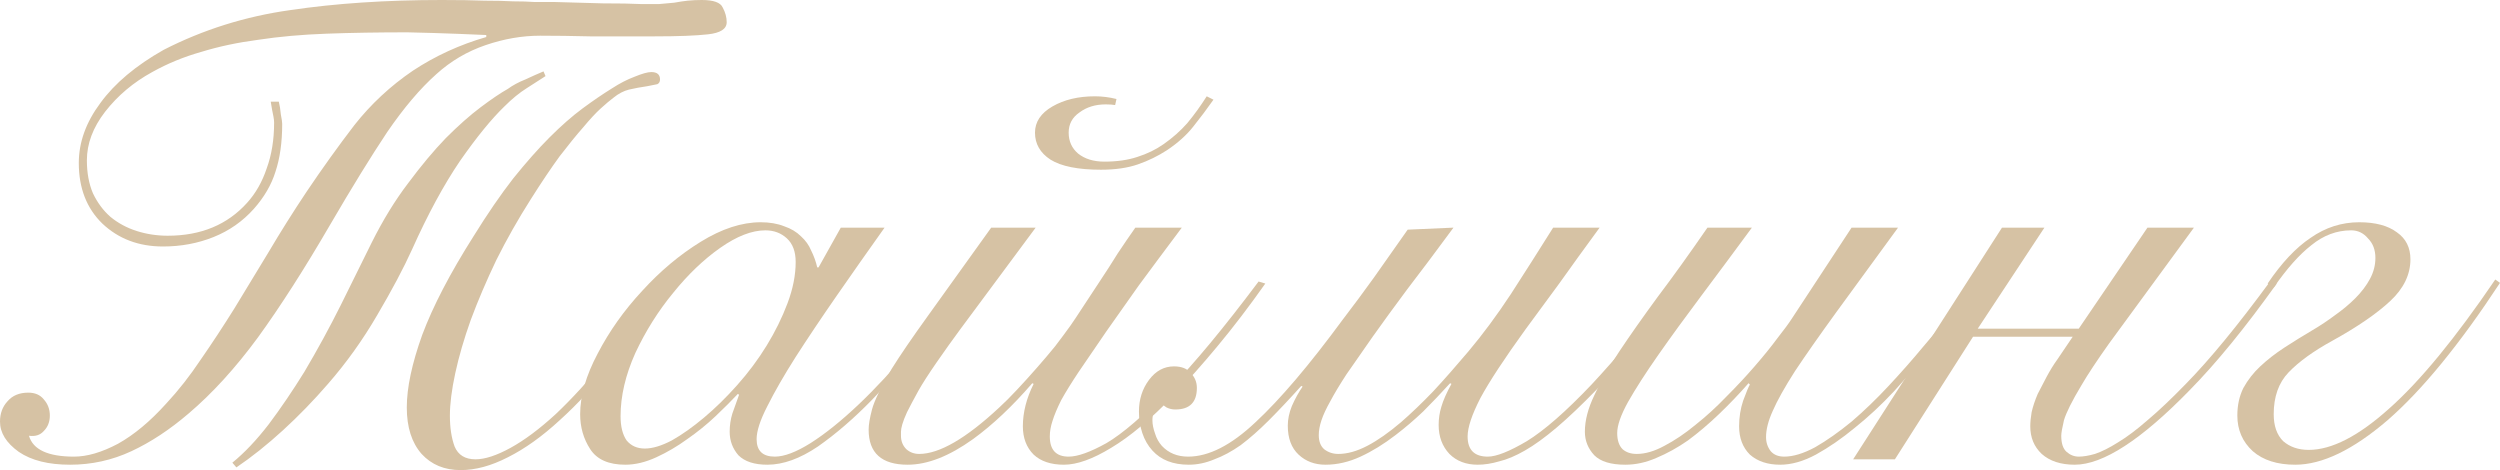 <?xml version="1.0" encoding="UTF-8"?> <svg xmlns="http://www.w3.org/2000/svg" viewBox="0 0 133.632 25.128" fill="none"><path d="M14.904 5.436C14.952 5.628 14.988 5.856 15.012 6.12C15.06 6.36 15.084 6.528 15.084 6.624C15.084 7.608 14.964 8.46 14.724 9.18C14.508 9.876 14.124 10.536 13.572 11.16C12.972 11.832 12.252 12.336 11.412 12.672C10.572 13.008 9.672 13.176 8.712 13.176C7.416 13.176 6.336 12.768 5.472 11.952C4.632 11.136 4.212 10.056 4.212 8.712C4.212 7.608 4.596 6.54 5.364 5.508C6.132 4.452 7.26 3.504 8.748 2.664C10.86 1.584 13.116 0.876 15.516 0.54C17.94 0.18 20.64 0 23.616 0C24.528 0 25.284 0.012 25.884 0.036C26.484 0.036 27 0.048 27.432 0.072C27.864 0.072 28.248 0.084 28.584 0.108C28.92 0.108 29.28 0.108 29.664 0.108C30.504 0.132 31.356 0.156 32.22 0.18C33.108 0.18 33.78 0.192 34.236 0.216C34.62 0.216 34.956 0.216 35.244 0.216C35.532 0.192 35.796 0.168 36.036 0.144C36.3 0.096 36.54 0.06 36.756 0.036C36.996 0.012 37.248 0 37.512 0C38.136 0 38.508 0.132 38.628 0.396C38.772 0.66 38.844 0.924 38.844 1.188C38.844 1.548 38.508 1.764 37.836 1.836C37.188 1.908 36.24 1.944 34.992 1.944C33.648 1.944 32.496 1.944 31.536 1.944C30.576 1.92 29.688 1.908 28.872 1.908C27.912 1.908 26.94 2.076 25.956 2.412C24.972 2.748 24.096 3.264 23.328 3.96C22.464 4.728 21.588 5.76 20.7 7.056C19.836 8.352 18.816 10.008 17.64 12.024C16.272 14.376 14.988 16.38 13.788 18.036C12.588 19.668 11.352 21.024 10.08 22.104C9.072 22.968 8.052 23.64 7.02 24.12C5.988 24.6 4.896 24.84 3.744 24.84C2.592 24.84 1.68 24.612 1.008 24.156C0.336 23.676 0 23.136 0 22.536C0 22.104 0.132 21.744 0.396 21.456C0.66 21.144 1.032 20.988 1.512 20.988C1.872 20.988 2.148 21.108 2.34 21.348C2.556 21.588 2.664 21.876 2.664 22.212C2.664 22.548 2.556 22.824 2.34 23.04C2.148 23.256 1.884 23.34 1.548 23.292C1.764 24.036 2.568 24.408 3.96 24.408C4.656 24.408 5.436 24.18 6.3 23.724C7.164 23.244 8.028 22.524 8.892 21.564C9.54 20.868 10.152 20.088 10.728 19.224C11.328 18.36 11.928 17.448 12.528 16.488C13.128 15.504 13.74 14.496 14.364 13.464C14.988 12.408 15.66 11.34 16.38 10.26C17.22 9.012 18.072 7.824 18.936 6.696C19.824 5.568 20.868 4.596 22.068 3.78C23.268 2.988 24.576 2.388 25.992 1.98V1.872C24.912 1.824 23.976 1.788 23.184 1.764C22.392 1.74 21.924 1.728 21.78 1.728C20.22 1.728 18.78 1.752 17.46 1.8C16.14 1.848 14.928 1.956 13.824 2.124C12.72 2.268 11.7 2.484 10.764 2.772C9.828 3.036 8.952 3.396 8.136 3.852C7.128 4.404 6.288 5.112 5.616 5.976C4.968 6.816 4.644 7.68 4.644 8.568C4.644 9.24 4.752 9.828 4.968 10.332C5.208 10.836 5.52 11.256 5.904 11.592C6.312 11.928 6.78 12.18 7.308 12.348C7.836 12.516 8.388 12.6 8.964 12.6C10.74 12.6 12.156 12.012 13.212 10.836C13.668 10.332 14.016 9.72 14.256 9C14.52 8.28 14.652 7.464 14.652 6.552C14.652 6.456 14.64 6.348 14.616 6.228C14.592 6.108 14.568 5.988 14.544 5.868L14.472 5.436H14.904ZM12.42 24.732C13.068 24.204 13.716 23.52 14.364 22.68C15.012 21.816 15.648 20.88 16.272 19.872C16.968 18.696 17.616 17.508 18.216 16.308C18.816 15.084 19.368 13.968 19.872 12.96C20.472 11.76 21.12 10.704 21.816 9.792C22.512 8.856 23.184 8.052 23.832 7.38C24.504 6.708 25.128 6.156 25.704 5.724C26.28 5.292 26.76 4.968 27.144 4.752C27.408 4.56 27.72 4.392 28.08 4.248C28.44 4.08 28.764 3.936 29.052 3.816L29.16 4.068C28.896 4.236 28.56 4.452 28.152 4.716C27.768 4.956 27.372 5.28 26.964 5.688C26.268 6.36 25.476 7.332 24.588 8.604C23.724 9.876 22.872 11.448 22.032 13.32C21.576 14.328 20.952 15.504 20.16 16.848C19.392 18.168 18.516 19.392 17.532 20.52C16.764 21.408 15.96 22.236 15.12 23.004C14.28 23.772 13.452 24.432 12.636 24.984L12.42 24.732ZM35.676 15.12C34.74 16.68 33.78 18.084 32.796 19.332C31.836 20.556 30.876 21.6 29.916 22.464C28.98 23.328 28.056 23.988 27.144 24.444C26.256 24.9 25.416 25.128 24.624 25.128C23.76 25.128 23.064 24.84 22.536 24.264C22.008 23.664 21.744 22.836 21.744 21.78C21.744 20.724 22.02 19.428 22.572 17.892C23.148 16.356 24.06 14.604 25.308 12.636C26.052 11.436 26.76 10.404 27.432 9.54C28.128 8.676 28.776 7.944 29.376 7.344C30 6.72 30.588 6.204 31.14 5.796C31.692 5.388 32.22 5.028 32.724 4.716C33.132 4.452 33.528 4.248 33.912 4.104C34.32 3.936 34.62 3.852 34.812 3.852C35.124 3.852 35.28 3.984 35.28 4.248C35.28 4.368 35.232 4.452 35.136 4.5C35.04 4.524 34.86 4.56 34.596 4.608C34.26 4.656 33.936 4.716 33.624 4.788C33.336 4.86 33.06 5.004 32.796 5.22C32.604 5.364 32.376 5.556 32.112 5.796C31.848 6.036 31.536 6.372 31.176 6.804C30.816 7.212 30.396 7.728 29.916 8.352C29.46 8.976 28.944 9.744 28.368 10.656C27.696 11.712 27.084 12.792 26.532 13.896C26.004 15 25.548 16.068 25.164 17.1C24.804 18.108 24.528 19.056 24.336 19.944C24.144 20.832 24.048 21.588 24.048 22.212C24.048 22.86 24.132 23.412 24.3 23.868C24.492 24.324 24.864 24.552 25.416 24.552C25.92 24.552 26.544 24.348 27.288 23.94C28.032 23.532 28.836 22.932 29.7 22.14C30.564 21.324 31.476 20.328 32.436 19.152C33.396 17.952 34.368 16.56 35.352 14.976L35.676 15.12Z" fill="#D6C2A4"></path><path d="M44.943 12.168H47.283C46.395 13.416 45.543 14.628 44.727 15.804C43.911 16.98 43.179 18.072 42.531 19.08C41.907 20.064 41.403 20.94 41.019 21.708C40.635 22.452 40.443 23.04 40.443 23.472C40.443 24.096 40.767 24.408 41.415 24.408C41.919 24.408 42.555 24.168 43.323 23.688C44.115 23.184 44.967 22.5 45.879 21.636C46.791 20.772 47.727 19.764 48.687 18.612C49.647 17.46 50.559 16.236 51.423 14.94L51.639 15.012C50.991 15.996 50.223 17.064 49.335 18.216C48.471 19.344 47.559 20.4 46.599 21.384C45.639 22.368 44.679 23.196 43.719 23.868C42.759 24.516 41.859 24.84 41.019 24.84C40.323 24.84 39.807 24.672 39.471 24.336C39.159 23.976 39.003 23.556 39.003 23.076C39.003 22.74 39.051 22.416 39.147 22.104C39.267 21.768 39.387 21.432 39.507 21.096L39.435 21.06C39.123 21.396 38.727 21.792 38.247 22.248C37.791 22.68 37.287 23.088 36.735 23.472C36.207 23.856 35.655 24.18 35.079 24.444C34.503 24.708 33.951 24.84 33.423 24.84C32.535 24.84 31.911 24.564 31.551 24.012C31.191 23.46 31.011 22.836 31.011 22.14C31.011 21.156 31.323 20.076 31.947 18.9C32.571 17.7 33.363 16.584 34.323 15.552C35.283 14.496 36.327 13.62 37.455 12.924C38.583 12.228 39.651 11.88 40.659 11.88C41.139 11.88 41.559 11.952 41.919 12.096C42.279 12.216 42.579 12.396 42.819 12.636C43.059 12.852 43.239 13.104 43.359 13.392C43.503 13.68 43.611 13.98 43.683 14.292H43.755L44.943 12.168ZM33.171 22.248C33.171 22.8 33.279 23.232 33.495 23.544C33.735 23.832 34.059 23.976 34.467 23.976C34.875 23.976 35.355 23.832 35.907 23.544C36.459 23.232 37.035 22.824 37.635 22.32C38.235 21.816 38.823 21.24 39.399 20.592C39.999 19.92 40.527 19.212 40.983 18.468C41.439 17.724 41.811 16.968 42.099 16.2C42.387 15.432 42.531 14.7 42.531 14.004C42.531 13.452 42.375 13.032 42.063 12.744C41.751 12.456 41.367 12.312 40.911 12.312C40.191 12.312 39.387 12.624 38.499 13.248C37.611 13.872 36.771 14.676 35.979 15.66C35.187 16.62 34.515 17.688 33.963 18.864C33.435 20.04 33.171 21.168 33.171 22.248Z" fill="#D6C2A4"></path><path d="M63.171 12.168C62.307 13.32 61.539 14.352 60.867 15.264C60.219 16.176 59.643 16.992 59.139 17.712C58.563 18.552 58.071 19.272 57.663 19.872C57.279 20.448 56.967 20.952 56.727 21.384C56.511 21.816 56.355 22.188 56.259 22.5C56.163 22.788 56.115 23.064 56.115 23.328C56.115 24.048 56.451 24.408 57.123 24.408C57.603 24.408 58.275 24.168 59.139 23.688C60.003 23.184 61.131 22.212 62.523 20.772C63.819 19.452 65.403 17.544 67.275 15.048L67.635 15.156C66.771 16.38 65.919 17.496 65.079 18.504C64.263 19.488 63.483 20.364 62.739 21.132C61.515 22.404 60.399 23.34 59.391 23.94C58.407 24.54 57.567 24.84 56.871 24.84C56.175 24.84 55.635 24.66 55.251 24.3C54.867 23.916 54.675 23.412 54.675 22.788C54.675 22.044 54.867 21.288 55.251 20.52L55.179 20.484C54.123 21.708 53.067 22.704 52.011 23.472C50.739 24.384 49.575 24.84 48.519 24.84C47.127 24.84 46.431 24.216 46.431 22.968C46.431 22.704 46.491 22.344 46.611 21.888C46.731 21.432 47.079 20.712 47.655 19.728C47.895 19.344 48.171 18.924 48.483 18.468C48.795 18.012 49.167 17.484 49.599 16.884L52.983 12.168H55.359L51.327 17.604C50.919 18.156 50.499 18.744 50.067 19.368C49.635 19.992 49.311 20.496 49.095 20.88C48.831 21.36 48.627 21.744 48.483 22.032C48.363 22.296 48.279 22.512 48.231 22.68C48.183 22.848 48.159 22.98 48.159 23.076C48.159 23.148 48.159 23.22 48.159 23.292C48.159 23.58 48.255 23.82 48.447 24.012C48.639 24.18 48.867 24.264 49.131 24.264C50.211 24.264 51.639 23.436 53.415 21.78C53.703 21.516 54.015 21.204 54.351 20.844C54.711 20.46 55.059 20.076 55.395 19.692C55.755 19.284 56.091 18.888 56.403 18.504C56.715 18.096 56.991 17.724 57.231 17.388C57.399 17.148 57.615 16.824 57.879 16.416C58.167 15.984 58.467 15.528 58.779 15.048C59.115 14.544 59.439 14.04 59.751 13.536C60.087 13.032 60.399 12.576 60.687 12.168H63.171ZM64.863 5.328C64.527 5.808 64.167 6.288 63.783 6.768C63.423 7.224 62.955 7.644 62.379 8.028C61.899 8.34 61.383 8.592 60.831 8.784C60.279 8.976 59.619 9.072 58.851 9.072C57.627 9.072 56.727 8.892 56.151 8.532C55.599 8.172 55.323 7.692 55.323 7.092C55.323 6.516 55.635 6.048 56.259 5.688C56.883 5.328 57.639 5.148 58.527 5.148C58.911 5.148 59.295 5.196 59.679 5.292L59.607 5.616C59.487 5.592 59.319 5.58 59.103 5.58C58.551 5.58 58.083 5.724 57.699 6.012C57.315 6.276 57.123 6.636 57.123 7.092C57.123 7.548 57.291 7.92 57.627 8.208C57.987 8.496 58.455 8.64 59.031 8.64C59.703 8.64 60.291 8.556 60.795 8.388C61.323 8.22 61.791 7.992 62.199 7.704C62.679 7.368 63.099 6.996 63.459 6.588C63.819 6.156 64.167 5.676 64.503 5.148L64.863 5.328Z" fill="#D6C2A4"></path><path d="M85.504 12.168C84.712 13.248 83.992 14.244 83.344 15.156C82.696 16.044 82.096 16.86 81.544 17.604C80.416 19.164 79.612 20.388 79.132 21.276C78.676 22.164 78.448 22.848 78.448 23.328C78.448 24.048 78.808 24.408 79.528 24.408C79.984 24.408 80.68 24.132 81.616 23.58C82.552 23.004 83.704 21.996 85.072 20.556C85.744 19.836 86.464 19.02 87.232 18.108C88 17.196 88.792 16.176 89.608 15.048L89.968 15.156C88.312 17.46 86.776 19.344 85.36 20.808C84.544 21.648 83.824 22.332 83.2 22.86C82.576 23.388 82.012 23.796 81.508 24.084C81.004 24.372 80.548 24.564 80.14 24.66C79.732 24.78 79.348 24.84 78.988 24.84C78.364 24.84 77.86 24.648 77.476 24.264C77.092 23.856 76.9 23.34 76.9 22.716C76.9 22.38 76.948 22.056 77.044 21.744C77.14 21.408 77.32 21 77.584 20.52L77.512 20.484C77.032 21.012 76.552 21.516 76.072 21.996C75.592 22.452 75.1 22.872 74.596 23.256C73.972 23.736 73.348 24.12 72.724 24.408C72.1 24.696 71.476 24.84 70.852 24.84C70.276 24.84 69.796 24.66 69.412 24.3C69.028 23.94 68.836 23.424 68.836 22.752C68.836 22.416 68.908 22.068 69.052 21.708C69.22 21.324 69.412 20.976 69.628 20.664L69.556 20.628C68.932 21.324 68.356 21.936 67.828 22.464C67.3 22.992 66.796 23.436 66.316 23.796C65.836 24.132 65.368 24.384 64.912 24.552C64.456 24.744 64 24.84 63.544 24.84C62.704 24.84 62.056 24.588 61.6 24.084C61.36 23.82 61.18 23.508 61.06 23.148C60.94 22.788 60.88 22.404 60.88 21.996C60.88 21.348 61.06 20.784 61.42 20.304C61.78 19.824 62.224 19.584 62.752 19.584C63.16 19.584 63.46 19.704 63.652 19.944C63.868 20.16 63.976 20.424 63.976 20.736C63.976 21.504 63.592 21.888 62.824 21.888C62.656 21.888 62.5 21.852 62.356 21.78C62.188 21.684 62.08 21.552 62.032 21.384C61.84 21.576 61.72 21.768 61.672 21.96C61.624 22.152 61.6 22.32 61.6 22.464C61.6 22.68 61.648 22.92 61.744 23.184C61.816 23.424 61.936 23.64 62.104 23.832C62.464 24.216 62.932 24.408 63.508 24.408C64.612 24.408 65.812 23.796 67.108 22.572C68.428 21.348 69.988 19.512 71.788 17.064C72.34 16.344 72.892 15.6 73.444 14.832C73.996 14.04 74.596 13.188 75.244 12.276L77.692 12.168C76.756 13.44 75.928 14.544 75.208 15.48C74.512 16.416 73.9 17.256 73.372 18C72.82 18.792 72.352 19.464 71.968 20.016C71.608 20.568 71.32 21.048 71.104 21.456C70.888 21.84 70.732 22.176 70.636 22.464C70.54 22.752 70.492 23.016 70.492 23.256C70.492 23.592 70.588 23.844 70.78 24.012C70.996 24.18 71.248 24.264 71.536 24.264C72.016 24.264 72.532 24.12 73.084 23.832C73.636 23.544 74.236 23.124 74.884 22.572C75.436 22.092 76.012 21.54 76.612 20.916C77.212 20.268 77.836 19.56 78.484 18.792C79.252 17.88 80.008 16.86 80.752 15.732C81.496 14.58 82.252 13.392 83.02 12.168H85.504Z" fill="#D6C2A4"></path><path d="M93.644 12.168C92.708 13.44 91.808 14.652 90.944 15.804C90.08 16.956 89.312 18.012 88.64 18.972C87.968 19.932 87.428 20.772 87.02 21.492C86.636 22.188 86.444 22.74 86.444 23.148C86.444 23.532 86.54 23.82 86.732 24.012C86.924 24.18 87.176 24.264 87.488 24.264C87.944 24.264 88.436 24.12 88.964 23.832C89.516 23.544 90.068 23.172 90.62 22.716C91.196 22.26 91.748 21.756 92.276 21.204C92.828 20.652 93.332 20.112 93.788 19.584C94.268 19.032 94.676 18.528 95.012 18.072C95.372 17.616 95.636 17.256 95.804 16.992L98.972 12.168H101.456C100.16 13.944 99.056 15.456 98.144 16.704C97.256 17.928 96.524 18.972 95.948 19.836C95.396 20.7 95 21.408 94.76 21.96C94.52 22.488 94.4 22.956 94.4 23.364C94.4 23.652 94.484 23.904 94.652 24.12C94.82 24.312 95.06 24.408 95.372 24.408C95.852 24.408 96.404 24.24 97.028 23.904C97.652 23.544 98.3 23.088 98.972 22.536C99.644 21.96 100.304 21.324 100.952 20.628C101.624 19.908 102.248 19.2 102.824 18.504C103.424 17.808 103.964 17.16 104.444 16.56C104.924 15.936 105.296 15.432 105.56 15.048L105.92 15.156C105.632 15.564 105.248 16.092 104.768 16.74C104.288 17.364 103.748 18.036 103.148 18.756C102.548 19.452 101.912 20.172 101.24 20.916C100.568 21.636 99.872 22.284 99.152 22.86C98.456 23.436 97.76 23.916 97.064 24.3C96.392 24.66 95.756 24.84 95.156 24.84C94.484 24.84 93.944 24.66 93.536 24.3C93.152 23.916 92.96 23.412 92.96 22.788C92.96 22.308 93.032 21.852 93.176 21.42C93.344 20.964 93.464 20.676 93.536 20.556L93.464 20.484C92.96 21.06 92.432 21.612 91.88 22.14C91.328 22.668 90.776 23.136 90.224 23.544C89.672 23.928 89.108 24.24 88.532 24.48C87.98 24.72 87.428 24.84 86.876 24.84C86.108 24.84 85.556 24.672 85.22 24.336C84.884 23.976 84.716 23.556 84.716 23.076C84.716 22.476 84.884 21.828 85.22 21.132C85.532 20.436 85.976 19.656 86.552 18.792C87.128 17.928 87.812 16.956 88.604 15.876C89.42 14.796 90.308 13.56 91.268 12.168H93.644Z" fill="#D6C2A4"></path><path d="M107.012 12.168H109.28L105.716 17.568H111.116L114.788 12.168H117.272L112.736 18.36C112.088 19.272 111.596 20.016 111.26 20.592C110.756 21.432 110.444 22.056 110.324 22.464C110.228 22.872 110.18 23.148 110.18 23.292C110.18 23.7 110.276 23.988 110.468 24.156C110.66 24.324 110.876 24.408 111.116 24.408C111.356 24.408 111.644 24.36 111.98 24.264C112.34 24.144 112.748 23.94 113.204 23.652C113.684 23.364 114.212 22.968 114.788 22.464C115.388 21.96 116.072 21.312 116.84 20.52C118.112 19.224 119.612 17.4 121.34 15.048L121.7 15.156C120.02 17.508 118.472 19.404 117.056 20.844C114.464 23.508 112.412 24.84 110.9 24.84C110.156 24.84 109.568 24.648 109.136 24.264C108.728 23.88 108.524 23.388 108.524 22.788C108.524 22.572 108.548 22.32 108.596 22.032C108.668 21.72 108.776 21.396 108.92 21.06C109.04 20.82 109.196 20.52 109.388 20.16C109.58 19.8 109.772 19.488 109.964 19.224L110.792 18H105.464L101.288 24.552H99.056L107.012 12.168Z" fill="#D6C2A4"></path><path d="M121.212 15.156C121.956 14.052 122.724 13.236 123.516 12.708C124.308 12.156 125.172 11.88 126.108 11.88C126.972 11.88 127.644 12.06 128.124 12.42C128.604 12.756 128.844 13.236 128.844 13.86C128.844 14.676 128.484 15.42 127.764 16.092C127.044 16.764 126.012 17.472 124.668 18.216C123.66 18.768 122.88 19.332 122.328 19.908C121.8 20.46 121.536 21.204 121.536 22.14C121.536 22.764 121.704 23.244 122.04 23.58C122.4 23.892 122.856 24.048 123.408 24.048C124.632 24.048 126.06 23.316 127.692 21.852C129.348 20.388 131.244 18.084 133.38 14.94L133.632 15.12C131.472 18.408 129.468 20.856 127.62 22.464C125.772 24.048 124.128 24.84 122.688 24.84C121.728 24.84 120.972 24.6 120.42 24.12C119.868 23.616 119.592 22.98 119.592 22.212C119.592 21.66 119.7 21.168 119.916 20.736C120.156 20.304 120.456 19.92 120.816 19.584C121.2 19.224 121.632 18.888 122.112 18.576C122.592 18.264 123.096 17.952 123.624 17.64C124.032 17.4 124.428 17.136 124.812 16.848C125.22 16.56 125.58 16.26 125.892 15.948C126.228 15.612 126.492 15.264 126.684 14.904C126.876 14.544 126.972 14.172 126.972 13.788C126.972 13.356 126.84 13.008 126.576 12.744C126.336 12.456 126.036 12.312 125.676 12.312C124.908 12.312 124.2 12.576 123.552 13.104C122.904 13.608 122.232 14.364 121.536 15.372L121.212 15.156Z" fill="#D6C2A4"></path></svg> 